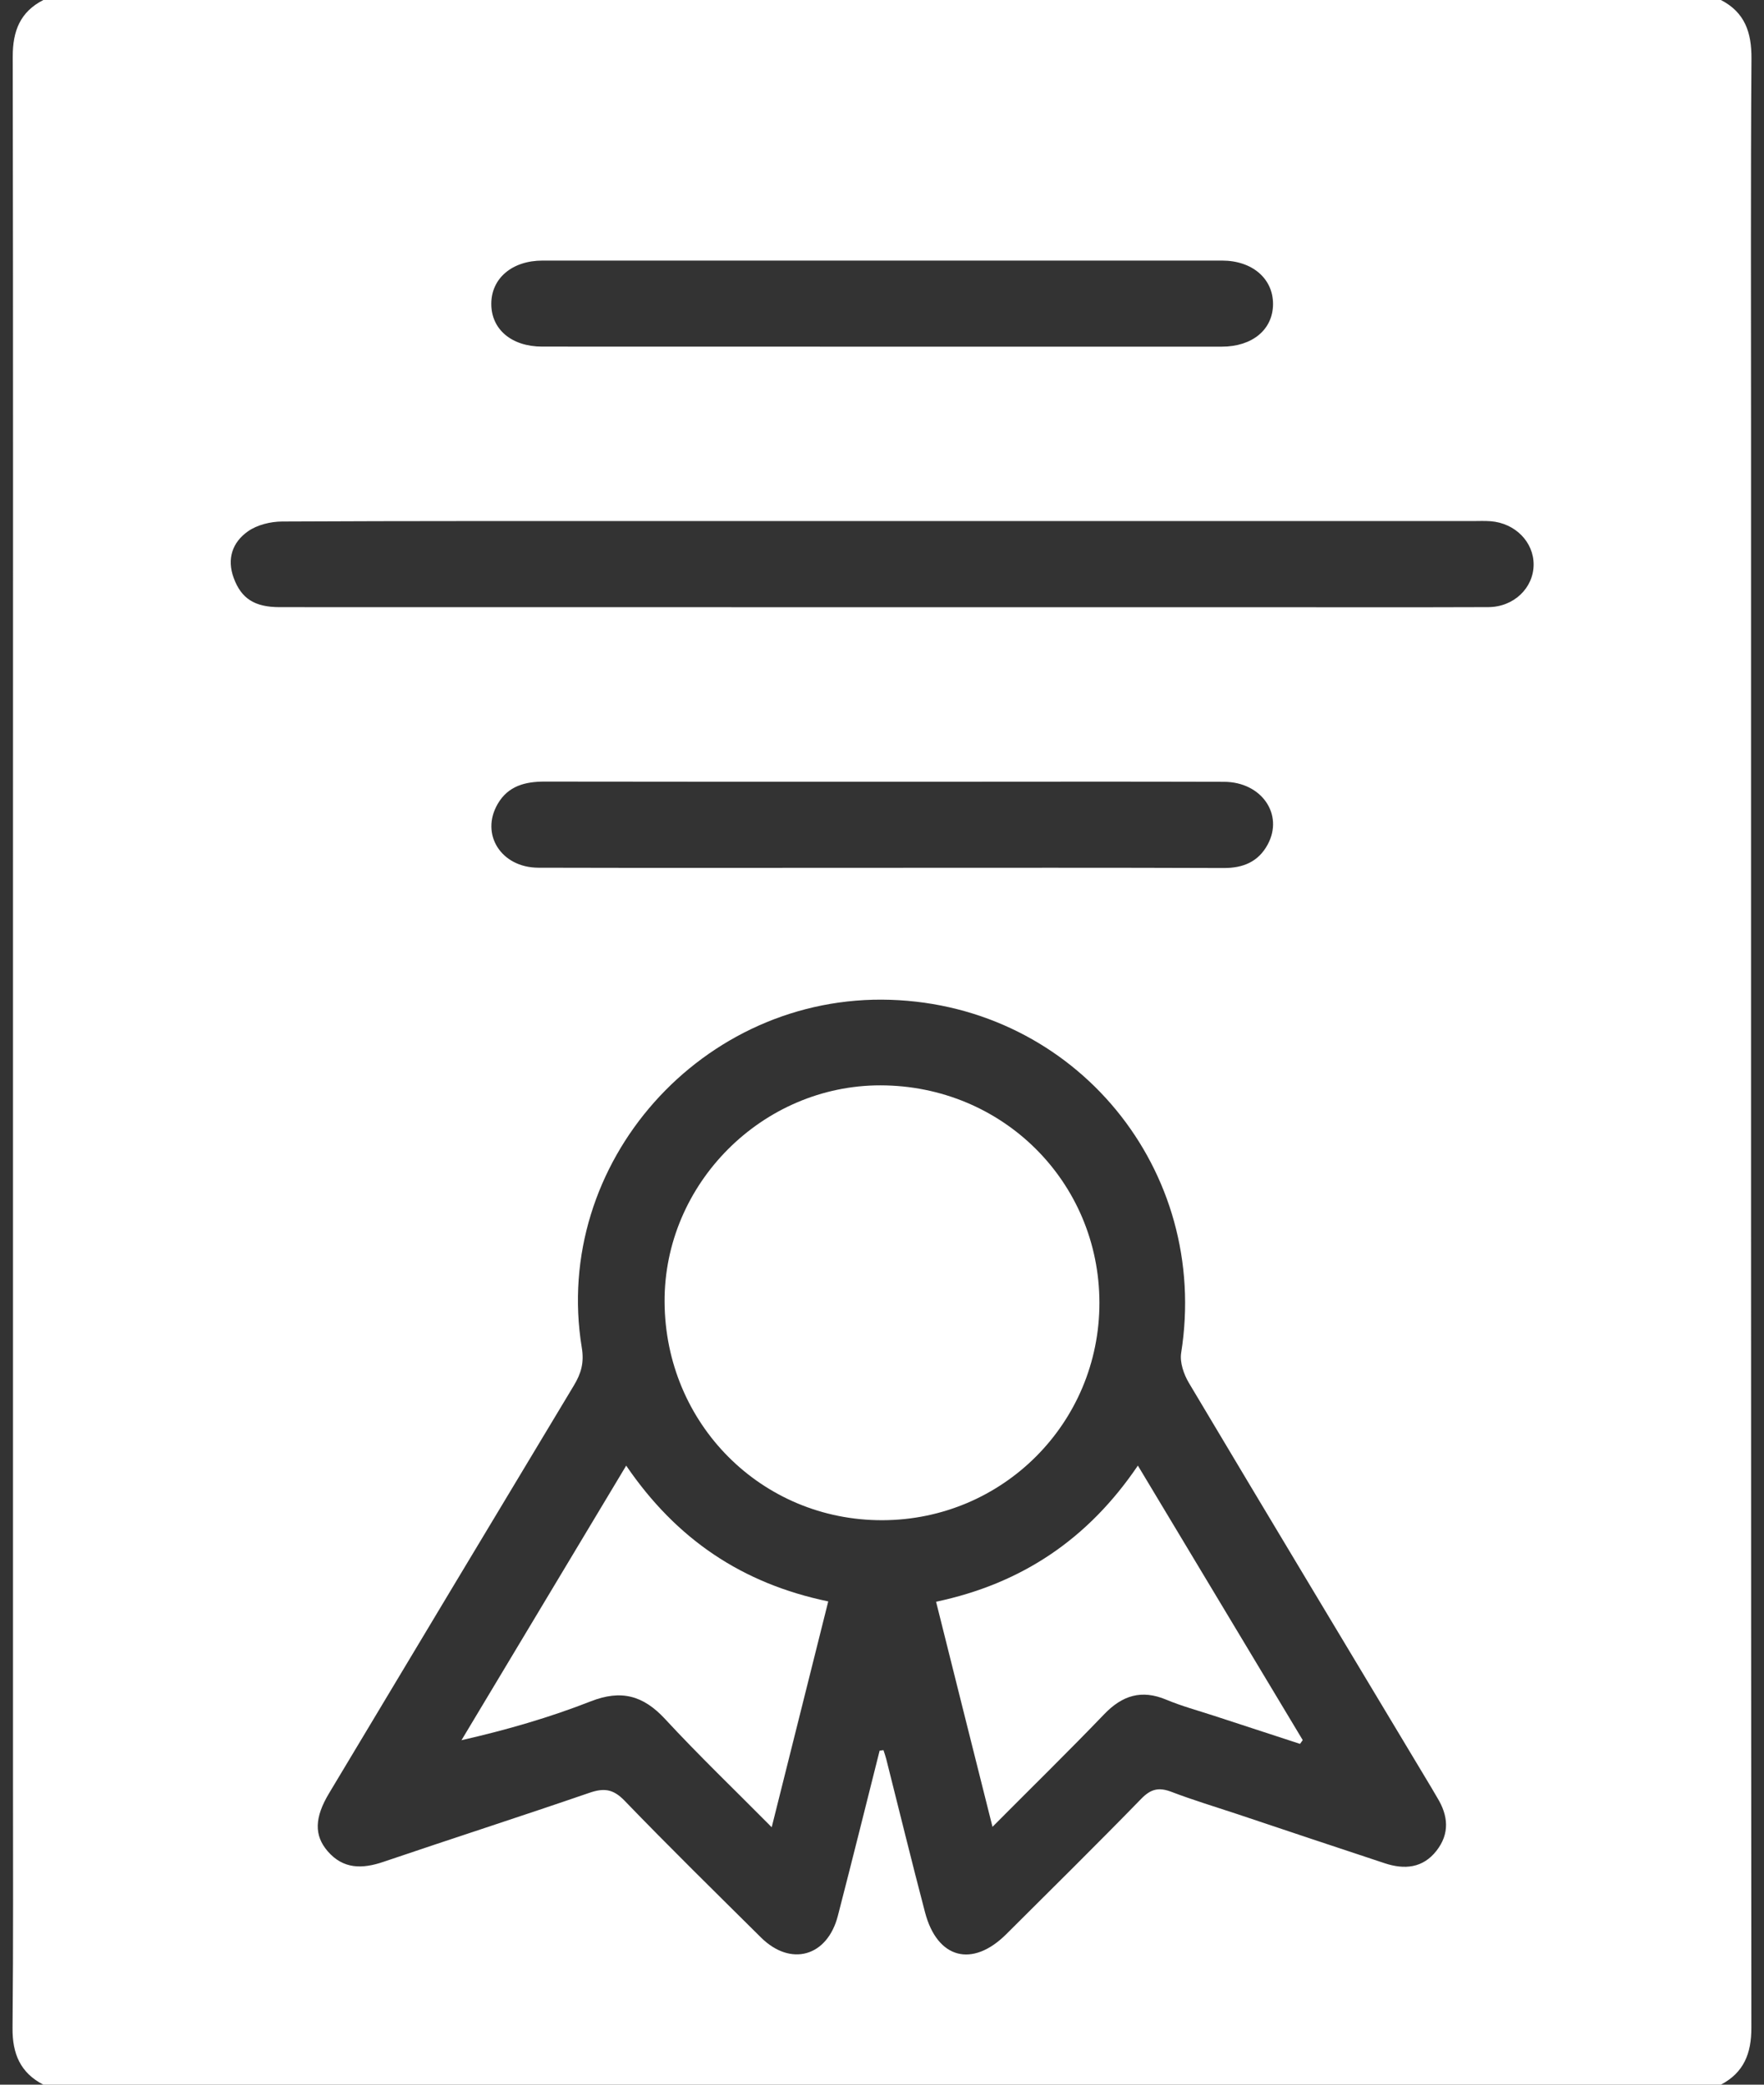 <?xml version="1.0" encoding="utf-8"?>
<!-- Generator: Adobe Illustrator 16.0.0, SVG Export Plug-In . SVG Version: 6.00 Build 0)  -->
<!DOCTYPE svg PUBLIC "-//W3C//DTD SVG 1.1//EN" "http://www.w3.org/Graphics/SVG/1.1/DTD/svg11.dtd">
<svg version="1.1" id="Isolation_Mode" xmlns="http://www.w3.org/2000/svg" xmlns:xlink="http://www.w3.org/1999/xlink" x="0px"
	 y="0px" width="55px" height="65px" viewBox="82.5 87.5 55 65" enable-background="new 82.5 87.5 55 65" xml:space="preserve">
<rect x="82.5" y="87.5" width="55" height="65" fill="#333333" stroke="none"/>
<g>
	<path fill="#FFFFFF" d="M136.156,152.5c-17.435,0-34.869,0-52.304,0c-0.721-0.371-0.969-0.971-0.961-1.768
		c0.026-2.685,0.014-5.37,0.014-8.056c0-9.07,0-18.142,0-27.212c0-8.733,0.007-17.466-0.008-26.198
		c-0.001-0.798,0.23-1.396,0.955-1.766c17.435,0,34.87,0,52.304,0c0.749,0.386,0.959,1.013,0.953,1.831
		c-0.027,3.869-0.013,7.738-0.013,11.607c0,16.598-0.003,33.195,0.01,49.792C137.107,151.53,136.87,152.123,136.156,152.5z
		 M109.926,142.085c0.04-0.004,0.08-0.009,0.12-0.015c0.029,0.093,0.063,0.183,0.086,0.275c0.403,1.596,0.792,3.193,1.21,4.783
		c0.381,1.447,1.473,1.733,2.531,0.681c1.408-1.403,2.825-2.8,4.212-4.225c0.299-0.308,0.549-0.362,0.935-0.216
		c0.67,0.256,1.357,0.463,2.038,0.689c1.541,0.515,3.08,1.033,4.623,1.541c0.608,0.2,1.181,0.153,1.606-0.39
		c0.419-0.535,0.369-1.094,0.029-1.651c-0.065-0.108-0.127-0.219-0.192-0.327c-2.521-4.203-5.048-8.401-7.556-12.612
		c-0.159-0.268-0.287-0.639-0.241-0.932c0.909-5.706-3.29-10.823-9.061-11.012c-5.866-0.192-10.568,5.09-9.626,10.848
		c0.077,0.468-0.021,0.801-0.246,1.175c-2.55,4.235-5.091,8.476-7.633,12.715c-0.456,0.759-0.473,1.314-0.043,1.811
		c0.487,0.562,1.079,0.553,1.735,0.33c2.137-0.726,4.285-1.417,6.418-2.151c0.454-0.157,0.744-0.127,1.1,0.241
		c1.395,1.446,2.83,2.854,4.257,4.269c0.927,0.918,2.068,0.596,2.396-0.678C109.067,145.52,109.494,143.802,109.926,142.085z
		 M109.934,106.433c3.891,0,7.782,0,11.674,0c2.433,0,4.864,0.006,7.297-0.003c0.795-0.003,1.408-0.597,1.412-1.324
		c0.003-0.706-0.573-1.293-1.337-1.354c-0.189-0.015-0.381-0.005-0.571-0.005c-8.396,0-16.792,0-25.188,0
		c-3.976,0-7.952-0.006-11.928,0.014c-0.359,0.002-0.776,0.104-1.062,0.306c-0.482,0.339-0.666,0.855-0.443,1.457
		c0.236,0.638,0.648,0.907,1.431,0.907C97.456,106.433,103.695,106.433,109.934,106.433z M109.998,98.309c3.531,0,7.062,0,10.594,0
		c0.955,0,1.596-0.532,1.6-1.326c0.003-0.795-0.647-1.358-1.59-1.358c-7.062-0.001-14.124-0.001-21.186,0
		c-0.946,0-1.595,0.55-1.598,1.345c-0.003,0.8,0.634,1.337,1.587,1.337C102.936,98.307,106.467,98.307,109.998,98.309z M110,114.558
		c3.552,0,7.103-0.007,10.655,0.007c0.609,0.002,1.079-0.197,1.369-0.73c0.51-0.939-0.188-1.955-1.36-1.958
		c-3.171-0.01-6.342-0.002-9.513-0.002c-3.889,0-7.779,0.002-11.668-0.005c-0.608-0.001-1.138,0.134-1.464,0.694
		c-0.55,0.944,0.101,1.987,1.265,1.991C102.854,114.565,106.428,114.558,110,114.558z"/>
	<path fill="#FFFFFF" d="M116.779,128.123c0.002,3.745-3.012,6.765-6.762,6.777c-3.769,0.012-6.778-3.004-6.796-6.81
		c-0.017-3.682,3.048-6.753,6.733-6.749C113.756,121.347,116.777,124.349,116.779,128.123z"/>
	<path fill="#FFFFFF" d="M102.024,133.198c1.566,2.297,3.617,3.677,6.3,4.234c-0.583,2.33-1.158,4.625-1.763,7.041
		c-1.17-1.181-2.283-2.248-3.328-3.378c-0.678-0.731-1.364-0.919-2.312-0.548c-1.287,0.504-2.62,0.891-4.032,1.212
		C98.585,138.934,100.279,136.108,102.024,133.198z"/>
	<path fill="#FFFFFF" d="M111.686,137.442c2.684-0.567,4.746-1.963,6.292-4.245c1.741,2.899,3.44,5.729,5.14,8.559
		c-0.027,0.039-0.056,0.079-0.084,0.118c-0.892-0.291-1.783-0.581-2.675-0.874c-0.501-0.164-1.013-0.302-1.498-0.505
		c-0.769-0.321-1.367-0.135-1.933,0.454c-1.111,1.156-2.257,2.278-3.483,3.511C112.846,142.076,112.275,139.801,111.686,137.442z"/>
</g>
</svg>
